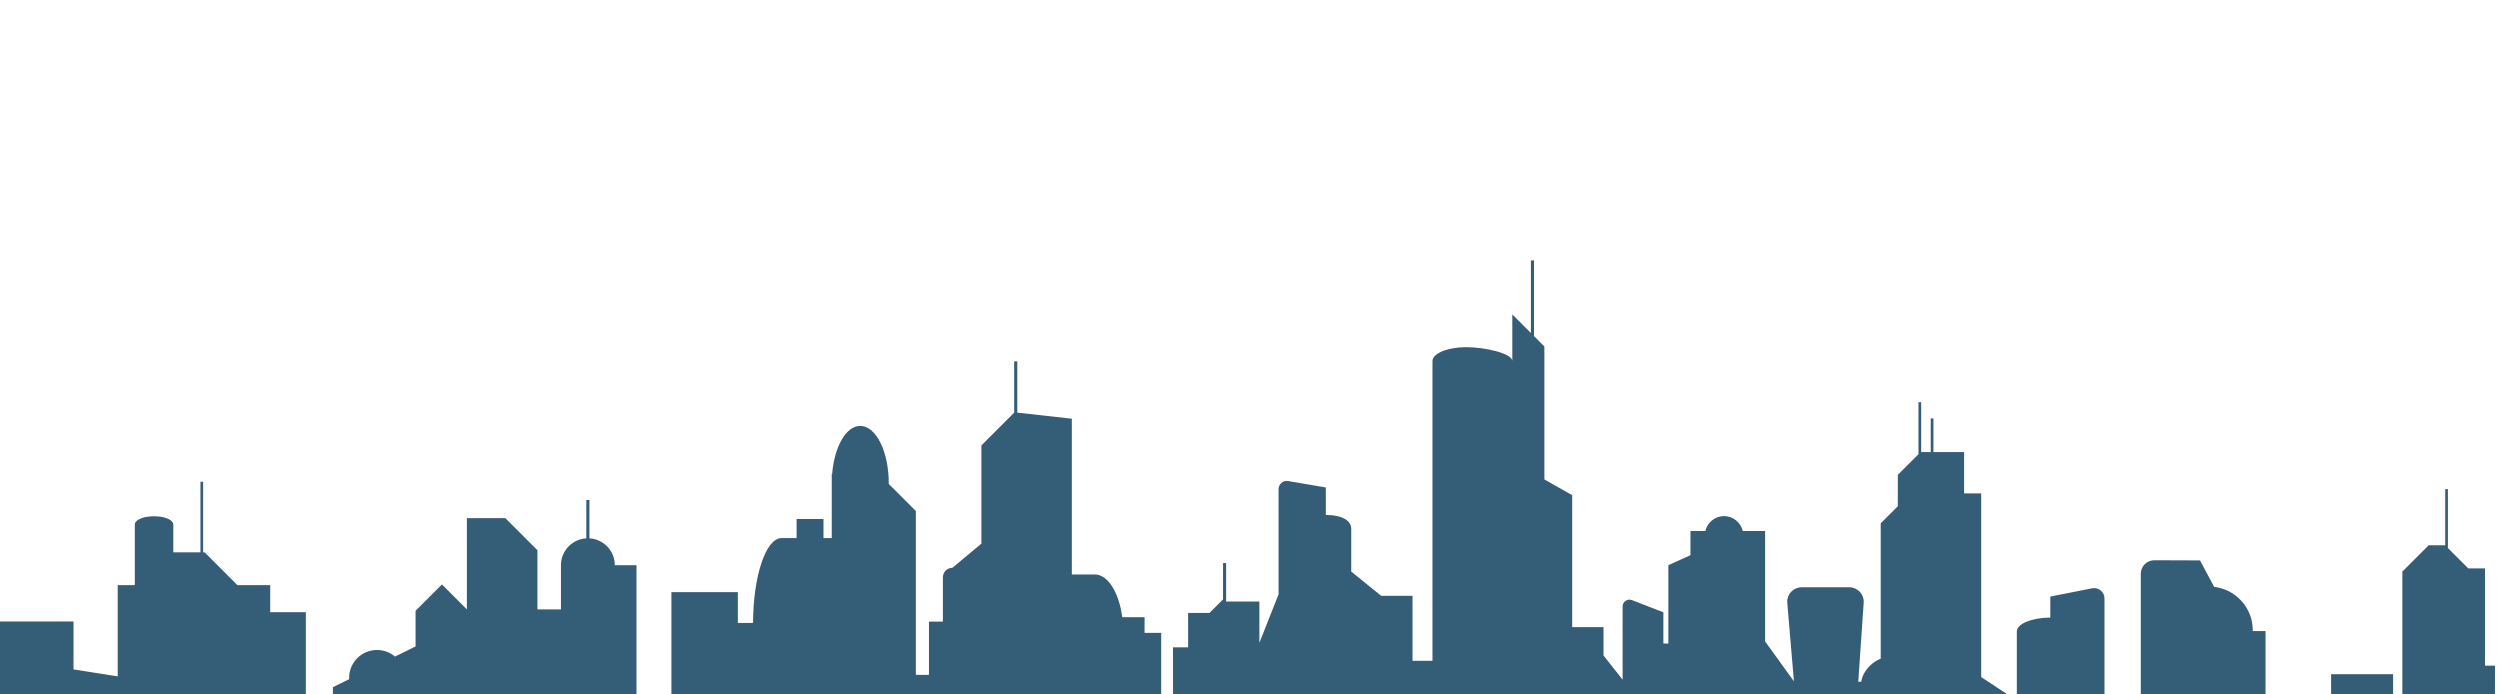 <?xml version="1.0" encoding="UTF-8"?>
<svg width="1440px" height="400px" viewBox="0 0 1440 400" version="1.1" xmlns="http://www.w3.org/2000/svg" xmlns:xlink="http://www.w3.org/1999/xlink">
    <!-- Generator: Sketch 42 (36781) - http://www.bohemiancoding.com/sketch -->
    <title>skyline03.bg</title>
    <desc>Created with Sketch.</desc>
    <defs></defs>
    <g id="Page-1" stroke="none" stroke-width="1" fill="none" fill-rule="evenodd">
        <g id="skyline03.bg" fill="#345D78">
            <path d="M1907.894,448.254 L1907.894,378.505 L1854.963,378.505 L1854.963,397.388 L1836.901,397.388 L1836.901,360.033 L1804.476,360.033 L1788.469,344.024 L1776.975,344.024 L1776.975,377.684 L1755.63,377.684 L1755.63,409.707 L1745.779,409.707 L1745.779,325.963 L1735.928,325.963 L1727.203,317.235 C1724.541,314.575 1720.226,314.575 1717.566,317.235 L1709.661,325.141 L1693.242,325.141 L1693.242,387.327 L1676.823,390.819 L1676.823,354.696 L1650.555,354.696 L1650.555,323.466 L1643.987,318.567 L1643.987,280.801 L1635.981,280.801 C1635.941,275.774 1629.942,271.703 1622.546,271.703 C1615.151,271.703 1609.152,275.774 1609.112,280.801 L1601.3,280.801 L1601.3,378.505 L1579.136,378.505 L1579.136,396.565 L1569.285,396.565 L1569.285,422.017 L1561.897,422.017 L1561.897,358.801 L1547.529,344.435 L1533.164,358.801 L1533.164,330.889 L1521.473,330.889 L1521.473,359.213 L1517.156,359.213 L1506.894,369.473 L1506.894,400.671 L1487.192,400.671 L1487.192,410.523 L1478.984,410.523 L1478.984,371.936 L1464.207,357.158 L1448.611,357.158 L1448.611,430.226 L1437.117,430.226 L1437.117,383.43 L1431.371,383.43 L1431.371,327.399 L1421.725,327.399 L1409.995,315.668 L1409.995,281.751 L1408.446,281.751 L1408.446,314.119 L1408.384,314.057 L1398.945,314.057 L1383.757,329.246 L1383.757,446.646 L1378.425,446.646 L1378.425,388.356 L1342.713,388.356 L1342.713,418.731 L1319.726,418.731 L1319.726,401.491 L1304.949,401.491 L1304.949,363.488 L1297.568,363.488 C1297.571,363.331 1297.593,363.178 1297.593,363.02 C1297.593,350.117 1287.877,339.497 1275.364,338.041 L1267.188,322.793 L1240.891,322.7 C1236.598,322.685 1233.111,326.16 1233.111,330.453 L1233.111,411.439 L1218.995,414.32 L1218.995,439.262 L1212.18,439.262 L1212.18,344.718 C1212.18,340.955 1208.742,338.13 1205.048,338.859 L1180.985,343.617 L1180.985,355.72 C1170.314,355.767 1161.694,359.328 1161.694,363.72 L1161.694,403.538 L1141.167,389.992 L1141.167,284.195 L1131.316,284.195 L1131.316,260.388 L1113.653,260.388 L1113.653,240.997 L1112.104,240.997 L1112.104,260.388 L1106.595,260.388 L1106.595,231.653 L1105.044,231.653 L1105.044,261.619 L1093.141,273.523 L1093.141,291.583 L1083.29,301.435 L1083.29,379.418 C1081.096,380.241 1078.885,381.647 1076.937,383.598 C1074.173,386.361 1072.523,389.642 1072.068,392.661 L1070.363,392.661 L1073.499,346.913 C1073.691,342.199 1069.923,338.27 1065.204,338.27 L1037.742,338.27 C1033.031,338.27 1029.265,342.186 1029.448,346.893 L1033.302,392.445 L1016.705,369.453 L1016.705,305.839 L1003.823,305.839 C1002.675,300.94 998.304,297.282 993.056,297.282 C987.808,297.282 983.436,300.94 982.289,305.839 L973.701,305.839 L973.701,319.796 L960.974,325.542 L960.974,370.69 L958.104,370.69 L958.104,352.666 L939.981,345.659 C937.403,344.664 934.625,346.568 934.625,349.331 L934.625,391.511 L923.626,377.549 L923.626,361.237 L905.567,361.237 L905.567,285.219 L889.559,276.143 L889.559,199.588 L883.597,193.626 L883.597,150 L881.801,150 L881.801,191.83 L871.088,181.117 L871.088,207.975 L871.088,208.209 L871.037,208.209 C871.047,208.13 871.088,208.053 871.088,207.975 C871.088,203.554 855.376,199.97 844.604,199.97 C833.835,199.97 825.104,203.554 825.104,207.975 C825.104,208.053 825.126,208.13 825.131,208.209 L825.104,208.209 L825.104,380.62 L813.611,380.62 L813.611,343.191 L795.551,343.184 L778.312,329.219 L778.312,304.59 C778.312,300.258 773.988,296.738 763.676,296.6 L763.676,280.783 L742.213,277.121 C739.243,276.491 736.446,278.756 736.446,281.793 L736.446,342.356 L725.405,370.281 L725.405,346.474 L706.245,346.474 L706.245,324.308 L704.472,324.308 L704.472,345.243 L696.672,353.04 L684.359,353.04 L684.359,372.877 L675.653,372.877 L675.653,426.147 L668.851,426.147 L668.851,364.535 L659.278,364.535 L659.278,355.503 L646.415,355.503 C644.576,341.342 638.177,330.874 630.548,330.874 L630.545,330.874 L617.375,330.874 L617.375,241.175 L585.958,237.685 L585.958,208.13 L584.162,208.13 L584.162,237.685 L565.28,256.568 L565.28,313.136 L548.583,327.052 C545.564,327.052 543.116,329.497 543.116,332.517 L543.116,358.038 L535.08,358.038 L535.08,388.728 L527.519,388.701 L527.519,294.347 L511.91,278.734 C511.913,278.584 511.923,278.436 511.923,278.284 C511.923,260.08 504.571,245.322 495.504,245.322 C487.335,245.322 480.577,257.314 479.316,273.001 L479.085,273.001 L479.085,309.944 L474.329,309.944 L474.329,298.925 L458.843,298.925 L458.843,309.944 L450.167,309.944 L450.167,309.944 C441.148,309.944 433.837,331.778 433.755,358.799 L425.005,358.799 L425.005,341.056 L386.729,341.056 L386.729,373.985 L386.729,379.857 L386.729,403.777 L366.614,403.777 L366.614,325.549 L354.12,325.549 C354.12,317.286 347.656,310.553 339.511,310.085 L339.511,288.017 L337.716,288.017 L337.716,310.085 C329.572,310.553 323.104,317.286 323.104,325.549 L323.104,350.999 L309.559,350.999 L309.559,316.929 L291.089,298.457 L268.924,298.457 L268.924,350.999 L254.559,336.633 L239.371,351.819 L239.371,372.345 L227.523,378.187 C224.723,375.818 221.11,374.384 217.157,374.384 C208.284,374.384 201.093,381.576 201.093,390.45 C201.093,390.701 201.12,390.947 201.13,391.196 L191.759,395.816 L191.759,430.026 L176.163,430.026 L176.163,352.641 L155.638,352.641 L155.638,337.041 L136.759,337.041 L117.877,318.161 L117.01,318.161 L117.01,277.49 L115.461,277.49 L115.461,318.161 L99.818,318.161 L99.818,301.74 L99.759,301.74 C99.456,299.302 94.658,297.359 88.735,297.359 C82.81,297.359 78.015,299.302 77.71,301.74 L77.653,301.74 L77.653,337.041 L67.802,337.041 L67.802,389.59 L42.352,385.583 L42.352,357.947 L-6.087,357.947 L-6.087,408.712 L-25.789,408.712 L-25.789,440.73 L-30.707,440.73 L-30.707,373.993 L-48.769,367.01 L-48.769,278.345 L-48.821,278.345 C-49.363,275.065 -57.389,272.459 -67.24,272.459 C-77.088,272.459 -85.114,275.065 -85.656,278.345 L-85.71,278.345 L-85.71,345.667 L-98.844,345.667 L-98.844,306.6 L-128.397,306.6 L-128.397,372.877 L-167.389,382.61 L-167.389,462.655 L-200.636,429.406 L-218.326,429.406 C-218.326,421.074 -228.699,414.32 -241.498,414.32 C-254.294,414.32 -264.668,421.074 -264.668,429.406 L-264.668,440.078 L-281.907,440.078 L-281.907,399.851 L-295.863,399.851 L-295.863,357.981 L-354.149,357.981 L-354.149,420.374 L-419,420.374 L-419,595 L1978.099,595 L1978.099,448.254 L1907.894,448.254 Z"></path>
        </g>
    </g>
</svg>